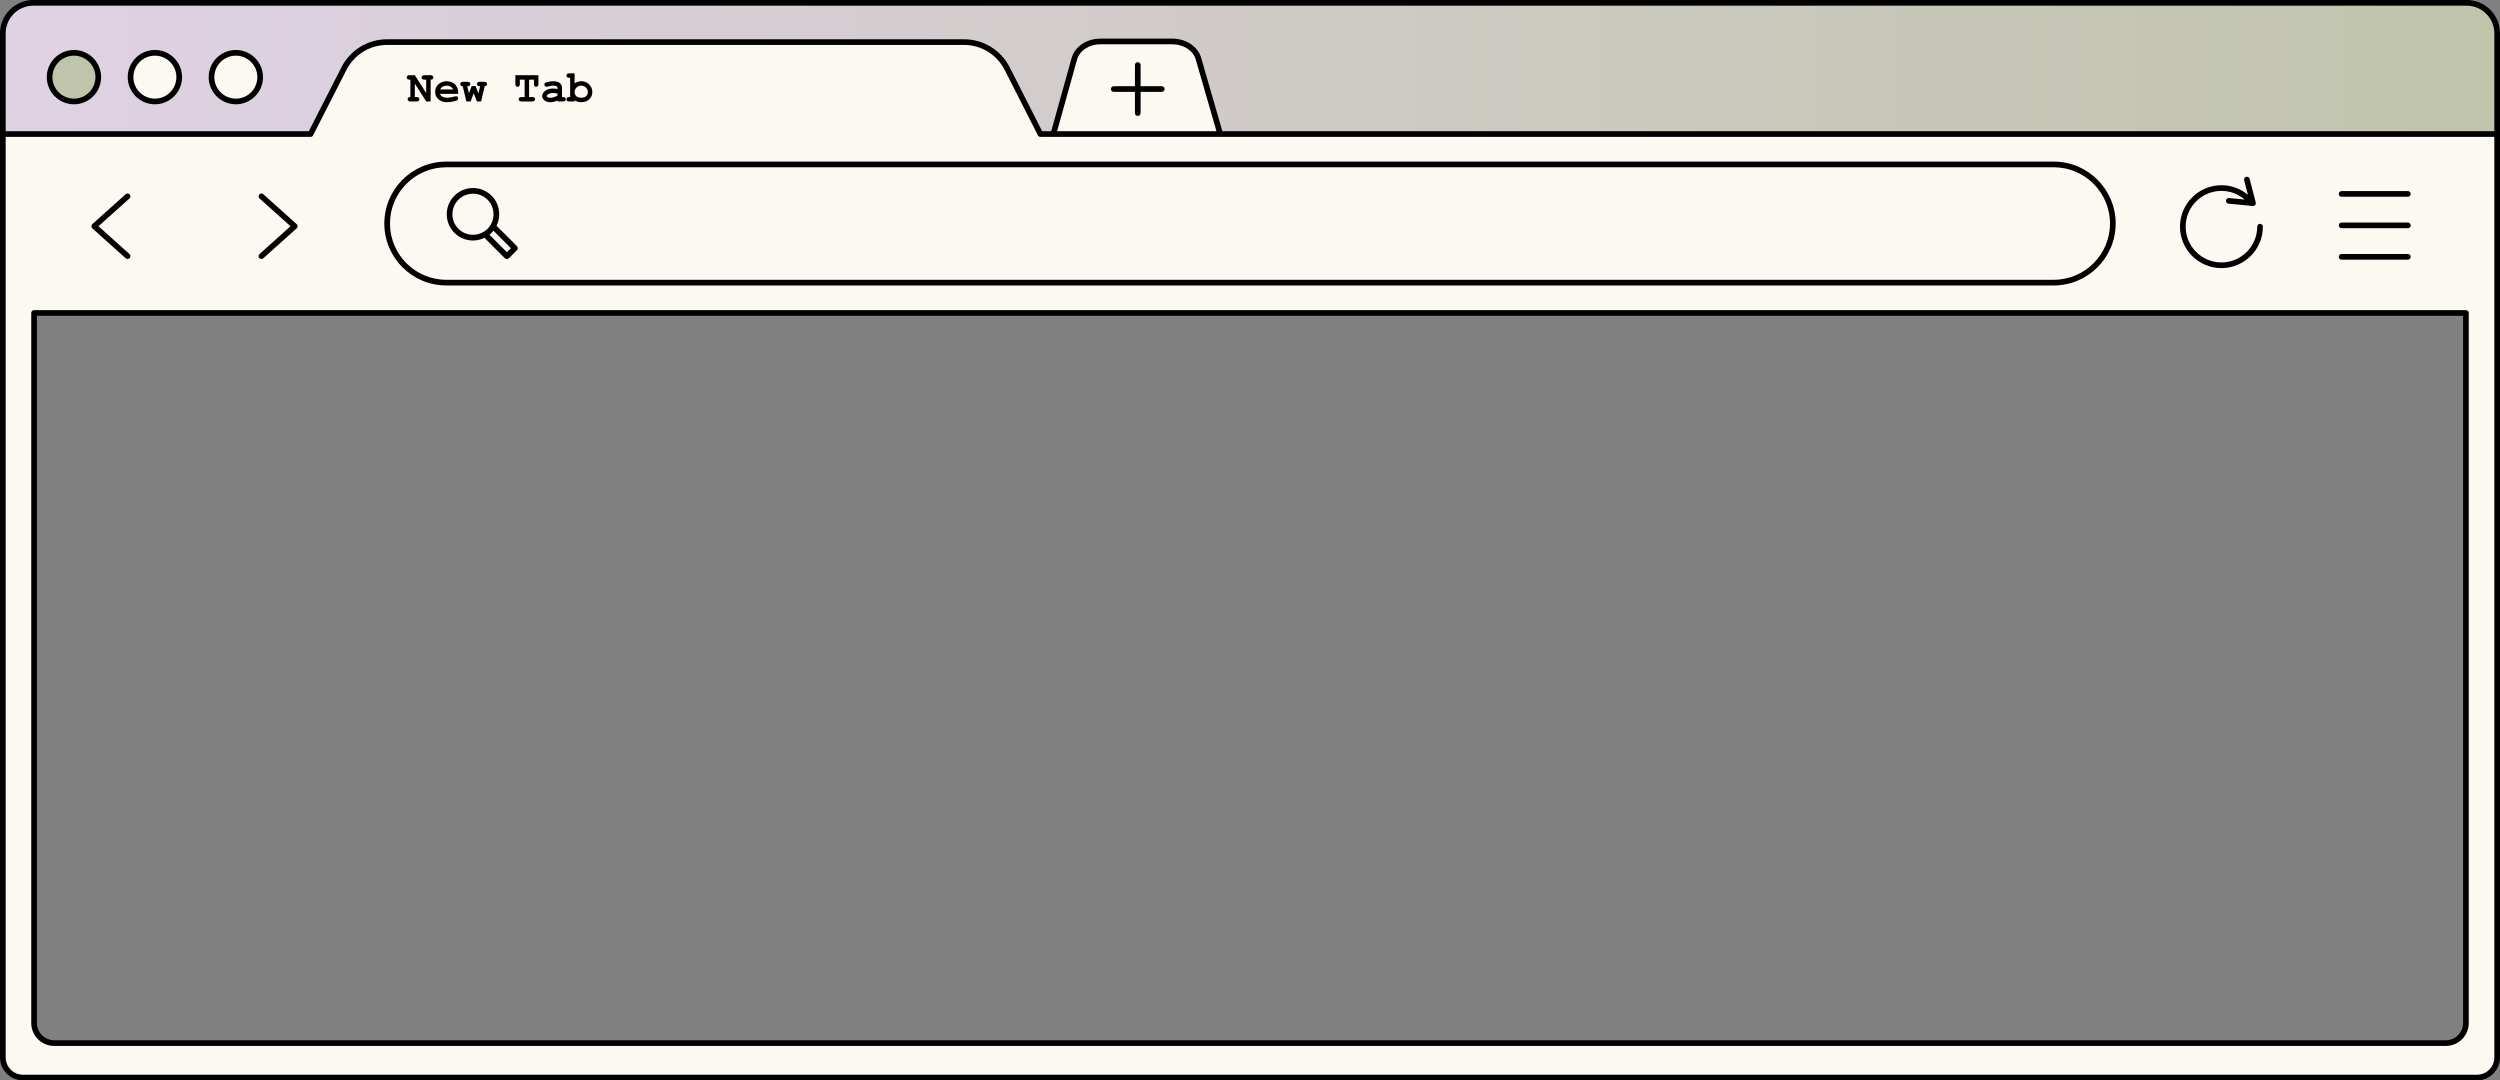 <?xml version="1.0" encoding="UTF-8" standalone="no"?><svg xmlns="http://www.w3.org/2000/svg" xmlns:xlink="http://www.w3.org/1999/xlink" fill="#000000" height="190.6" preserveAspectRatio="xMidYMid meet" version="1" viewBox="0.0 0.0 441.0 190.6" width="441" zoomAndPan="magnify"><rect x="0.0" y="0.0" width="441.0" height="190.6" fill="#808080" stroke="none"/><linearGradient gradientUnits="userSpaceOnUse" id="a" x1="0.5" x2="440.5" xlink:actuate="onLoad" xlink:show="other" xlink:type="simple" y1="12.074" y2="12.074"><stop offset="0" stop-color="#dfd2e4"/><stop offset="1" stop-color="#c0c4ab"/></linearGradient><path d="M440.5,5.875v17.772H183.53l-5.854-11.532c-1.46-2.877-4.414-4.69-7.641-4.69H68.306 c-3.22,0-6.169,1.805-7.632,4.674l-5.893,11.548H0.5V5.875C0.5,2.907,2.907,0.5,5.875,0.5h429.249 C438.093,0.5,440.5,2.907,440.5,5.875z" fill="url(#a)"/><g id="change1_1"><path d="M215.252,23.648h-29.439l3.692-13.254c0.503-1.805,2.407-3.08,4.599-3.08h12.718 c2.177,0,4.073,1.258,4.59,3.047L215.252,23.648z M440.5,23.647v31.564v131.32c0,1.959-1.588,3.546-3.546,3.546H4.046 c-1.958,0-3.546-1.588-3.546-3.546V55.212V23.647h54.281L60.674,12.1c1.464-2.868,4.412-4.674,7.632-4.674h101.73 c3.227,0,6.18,1.813,7.641,4.69l5.854,11.532H440.5z M434.988,55.212H6.012v125.252c0,1.953,1.583,3.536,3.536,3.536h421.903 c1.953,0,3.536-1.583,3.536-3.536V55.212z M41.601,9.316c-2.37,0-4.292,1.922-4.292,4.292s1.922,4.292,4.292,4.292 c2.37,0,4.292-1.922,4.292-4.292S43.972,9.316,41.601,9.316z" fill="#fcf8f2"/></g><g id="change2_1"><path d="M362.283,49.852H78.717c-5.756,0-10.423-4.666-10.423-10.423v0c0-5.756,4.666-10.423,10.423-10.423h283.565 c5.756,0,10.423,4.666,10.423,10.423v0C372.705,45.186,368.039,49.852,362.283,49.852z M27.323,9.316 c-2.37,0-4.292,1.922-4.292,4.292s1.922,4.292,4.292,4.292s4.292-1.922,4.292-4.292S29.694,9.316,27.323,9.316z" fill="#fcf8f2"/></g><g id="change3_1"><path d="M17.337,13.608c0,2.37-1.922,4.292-4.292,4.292s-4.292-1.922-4.292-4.292s1.922-4.292,4.292-4.292 S17.337,11.238,17.337,13.608z" fill="#c0c4ab"/></g><g id="change4_1"><path d="M5.512,55.212v125.252c0,2.226,1.811,4.036,4.036,4.036h421.904c2.225,0,4.035-1.811,4.035-4.036V55.212 c0-0.276-0.224-0.5-0.5-0.5H6.012C5.736,54.712,5.512,54.936,5.512,55.212z M6.512,55.712h427.975v124.752 c0,1.674-1.361,3.036-3.035,3.036H9.548c-1.674,0-3.036-1.362-3.036-3.036V55.712z M13.045,8.816c-2.643,0-4.792,2.15-4.792,4.792 s2.15,4.792,4.792,4.792c2.642,0,4.792-2.15,4.792-4.792S15.688,8.816,13.045,8.816z M13.045,17.4c-2.091,0-3.792-1.701-3.792-3.792 s1.701-3.792,3.792-3.792c2.091,0,3.792,1.701,3.792,3.792S15.136,17.4,13.045,17.4z M27.323,8.816c-2.642,0-4.792,2.15-4.792,4.792 s2.15,4.792,4.792,4.792s4.792-2.15,4.792-4.792S29.965,8.816,27.323,8.816z M27.323,17.4c-2.091,0-3.792-1.701-3.792-3.792 s1.701-3.792,3.792-3.792s3.792,1.701,3.792,3.792S29.414,17.4,27.323,17.4z M41.602,8.816c-2.643,0-4.792,2.15-4.792,4.792 s2.15,4.792,4.792,4.792c2.642,0,4.792-2.15,4.792-4.792S44.244,8.816,41.602,8.816z M41.602,17.4c-2.091,0-3.792-1.701-3.792-3.792 s1.701-3.792,3.792-3.792c2.091,0,3.792,1.701,3.792,3.792S43.692,17.4,41.602,17.4z M205.441,15.708c0,0.276-0.224,0.5-0.5,0.5 h-3.738v3.738c0,0.276-0.224,0.5-0.5,0.5s-0.5-0.224-0.5-0.5v-3.738h-3.737c-0.276,0-0.5-0.224-0.5-0.5s0.224-0.5,0.5-0.5h3.737 V11.47c0-0.276,0.224-0.5,0.5-0.5s0.5,0.224,0.5,0.5v3.738h3.738C205.217,15.208,205.441,15.431,205.441,15.708z M67.794,39.43 c0,6.023,4.9,10.923,10.923,10.923h283.565c6.022,0,10.923-4.9,10.923-10.923s-4.9-10.923-10.923-10.923H78.717 C72.694,28.507,67.794,33.407,67.794,39.43z M372.205,39.43c0,5.472-4.451,9.923-9.923,9.923H78.717 c-5.472,0-9.923-4.451-9.923-9.923s4.451-9.923,9.923-9.923h283.565C367.754,29.507,372.205,33.958,372.205,39.43z M16.289,40.281 c-0.105-0.095-0.166-0.23-0.166-0.372s0.061-0.277,0.166-0.372l5.881-5.276c0.205-0.186,0.521-0.167,0.706,0.038 c0.185,0.206,0.167,0.522-0.038,0.706l-5.467,4.904l5.467,4.904c0.206,0.184,0.223,0.5,0.038,0.706 c-0.099,0.11-0.235,0.166-0.372,0.166c-0.119,0-0.238-0.042-0.334-0.128L16.289,40.281z M45.781,44.812l5.467-4.904l-5.467-4.904 c-0.206-0.184-0.223-0.5-0.038-0.706c0.185-0.205,0.501-0.223,0.706-0.038l5.881,5.276c0.105,0.095,0.166,0.23,0.166,0.372 s-0.061,0.277-0.166,0.372l-5.881,5.276c-0.096,0.086-0.215,0.128-0.334,0.128c-0.137,0-0.273-0.056-0.372-0.166 C45.558,45.313,45.575,44.997,45.781,44.812z M384.552,39.984c0-4.031,3.279-7.311,7.311-7.311c1.72,0,3.359,0.602,4.67,1.695 l-0.667-2.56c-0.07-0.267,0.09-0.54,0.357-0.61c0.271-0.07,0.54,0.092,0.609,0.358l1.083,4.156c0.042,0.158,0.003,0.326-0.103,0.45 c-0.096,0.112-0.235,0.176-0.381,0.176c-0.016,0-0.031-0.001-0.048-0.002l-4.275-0.41c-0.274-0.026-0.477-0.271-0.45-0.545 c0.027-0.275,0.274-0.477,0.546-0.45l2.757,0.264c-1.143-0.98-2.584-1.522-4.099-1.522c-3.479,0-6.311,2.831-6.311,6.311 c0,3.48,2.831,6.311,6.311,6.311s6.311-2.831,6.311-6.311c0-0.276,0.224-0.5,0.5-0.5s0.5,0.224,0.5,0.5 c0,4.031-3.279,7.311-7.311,7.311S384.552,44.016,384.552,39.984z M412.561,34.208c0-0.276,0.224-0.5,0.5-0.5h11.686 c0.276,0,0.5,0.224,0.5,0.5s-0.224,0.5-0.5,0.5h-11.686C412.784,34.708,412.561,34.484,412.561,34.208z M412.561,39.757 c0-0.276,0.224-0.5,0.5-0.5h11.686c0.276,0,0.5,0.224,0.5,0.5s-0.224,0.5-0.5,0.5h-11.686 C412.784,40.257,412.561,40.033,412.561,39.757z M412.561,45.305c0-0.276,0.224-0.5,0.5-0.5h11.686c0.276,0,0.5,0.224,0.5,0.5 s-0.224,0.5-0.5,0.5h-11.686C412.784,45.805,412.561,45.582,412.561,45.305z M83.437,42.429c0.696,0,1.384-0.174,2.023-0.485 l3.604,3.604c0.098,0.098,0.226,0.146,0.354,0.146s0.256-0.049,0.354-0.146l1.417-1.417c0.195-0.195,0.195-0.512,0-0.707 l-3.604-3.604c0.84-1.728,0.562-3.866-0.87-5.299c-1.806-1.807-4.745-1.807-6.552,0c-1.807,1.807-1.807,4.746,0,6.553 C81.064,41.977,82.25,42.429,83.437,42.429z M87.047,40.698l3.08,3.08l-0.71,0.71l-3.079-3.08c0.133-0.105,0.258-0.217,0.375-0.334 S86.941,40.832,87.047,40.698z M80.868,35.229c0.708-0.708,1.639-1.062,2.569-1.062c0.93,0,1.86,0.354,2.569,1.062 c1.218,1.219,1.382,3.09,0.505,4.493c-0.036,0.058-0.075,0.111-0.113,0.165c-0.118,0.167-0.243,0.331-0.392,0.48 c-0.192,0.192-0.419,0.363-0.667,0.516c-1.4,0.862-3.259,0.696-4.471-0.516C79.451,38.95,79.451,36.646,80.868,35.229z M71.867,13.941c-0.081-0.072-0.121-0.167-0.121-0.284s0.04-0.213,0.121-0.285c0.08-0.072,0.215-0.108,0.403-0.108l0.905,0.003 l2.004,3.143v-2.358h-0.283c-0.188,0-0.323-0.036-0.403-0.109c-0.08-0.072-0.12-0.167-0.12-0.284s0.04-0.213,0.12-0.285 s0.215-0.108,0.403-0.108l1.028,0.003c0.188,0,0.323,0.036,0.403,0.107s0.12,0.166,0.12,0.283c0,0.114-0.039,0.209-0.118,0.282 c-0.079,0.074-0.2,0.111-0.363,0.111v3.85H75.19l-2.015-3.154v2.371h0.283c0.188,0,0.323,0.036,0.403,0.108s0.12,0.168,0.12,0.285 c0,0.114-0.04,0.208-0.12,0.28c-0.08,0.073-0.215,0.109-0.403,0.109H72.43c-0.188,0-0.323-0.036-0.403-0.109 c-0.08-0.072-0.12-0.167-0.12-0.284c0-0.112,0.039-0.205,0.118-0.279s0.201-0.11,0.367-0.11v-3.066H72.27 C72.082,14.051,71.947,14.015,71.867,13.941z M78.826,18.026c0.364,0,0.744-0.043,1.14-0.128c0.395-0.085,0.644-0.175,0.745-0.27 c0.076-0.071,0.115-0.158,0.115-0.26c0-0.112-0.036-0.205-0.107-0.279s-0.159-0.11-0.264-0.11c-0.076,0-0.214,0.025-0.413,0.076 c-0.481,0.125-0.868,0.188-1.158,0.188c-0.354,0-0.636-0.062-0.843-0.188c-0.208-0.125-0.353-0.289-0.435-0.493h3.216v-0.333 c0-0.255-0.041-0.479-0.123-0.673c-0.119-0.277-0.271-0.511-0.454-0.699c-0.131-0.13-0.329-0.251-0.595-0.363 c-0.267-0.112-0.559-0.168-0.878-0.168c-0.529,0-0.998,0.173-1.404,0.518c-0.407,0.346-0.61,0.794-0.61,1.344 c0,0.518,0.188,0.953,0.564,1.308S78.199,18.026,78.826,18.026z M78.103,15.276c0.194-0.111,0.423-0.167,0.688-0.167 c0.268,0,0.498,0.056,0.691,0.167c0.194,0.11,0.351,0.278,0.471,0.502h-2.324C77.751,15.555,77.91,15.387,78.103,15.276z M81.297,15.093c-0.072-0.073-0.109-0.164-0.109-0.273c0-0.115,0.04-0.209,0.121-0.281c0.08-0.072,0.214-0.108,0.403-0.108h0.729 c0.188,0,0.323,0.036,0.403,0.108c0.081,0.072,0.121,0.168,0.121,0.285s-0.046,0.217-0.138,0.298 c-0.069,0.062-0.204,0.092-0.405,0.092l0.298,1.242l0.485-1.272h0.696l0.489,1.272l0.306-1.242c-0.193,0-0.321-0.02-0.382-0.058 c-0.123-0.079-0.184-0.19-0.184-0.336c0-0.115,0.04-0.209,0.12-0.281s0.215-0.108,0.403-0.108h0.737 c0.189,0,0.323,0.036,0.403,0.108c0.081,0.072,0.121,0.168,0.121,0.285c0,0.104-0.035,0.192-0.105,0.266 c-0.07,0.072-0.174,0.114-0.312,0.124L84.858,17.9h-0.726l-0.574-1.445L83.016,17.9h-0.738l-0.657-2.688 C81.478,15.205,81.37,15.165,81.297,15.093z M91.023,15.195c-0.073-0.08-0.109-0.214-0.109-0.403v-1.528l4.06,0.003v1.525 c0,0.189-0.036,0.323-0.108,0.403c-0.073,0.081-0.168,0.121-0.285,0.121c-0.114,0-0.208-0.04-0.281-0.121 c-0.072-0.08-0.108-0.214-0.108-0.403v-0.741h-0.86v3.066h0.527c0.188,0,0.323,0.036,0.403,0.108s0.121,0.168,0.121,0.285 c0,0.114-0.041,0.208-0.121,0.28c-0.08,0.073-0.215,0.109-0.403,0.109h-1.835c-0.188,0-0.323-0.036-0.403-0.109 c-0.08-0.072-0.12-0.167-0.12-0.284c0-0.115,0.04-0.209,0.12-0.281s0.215-0.108,0.403-0.108h0.524v-3.066h-0.85v0.741 c0,0.189-0.036,0.323-0.108,0.403c-0.072,0.081-0.168,0.121-0.285,0.121C91.189,15.316,91.095,15.276,91.023,15.195z M97.057,18.03 c0.193,0,0.409-0.026,0.646-0.078c0.237-0.053,0.454-0.131,0.65-0.235V17.9h0.917c0.188,0,0.323-0.036,0.403-0.109 c0.081-0.072,0.121-0.166,0.121-0.28c0-0.117-0.04-0.213-0.121-0.285c-0.08-0.072-0.215-0.108-0.403-0.108h-0.134v-1.613 c0-0.365-0.134-0.652-0.403-0.862c-0.269-0.211-0.646-0.315-1.133-0.315c-0.163,0-0.346,0.016-0.547,0.048 c-0.201,0.031-0.399,0.074-0.593,0.128c-0.146,0.041-0.241,0.076-0.287,0.105s-0.081,0.067-0.106,0.116s-0.038,0.105-0.038,0.172 c0,0.117,0.036,0.214,0.108,0.289c0.073,0.075,0.161,0.112,0.266,0.112c0.077,0,0.184-0.017,0.321-0.05 c0.37-0.092,0.671-0.138,0.902-0.138c0.283,0,0.475,0.037,0.575,0.111s0.151,0.169,0.151,0.286v0.188 c-0.312-0.051-0.585-0.076-0.822-0.076c-0.591,0-1.055,0.141-1.39,0.423c-0.335,0.281-0.503,0.586-0.503,0.915 c0,0.271,0.132,0.517,0.395,0.74C96.294,17.919,96.636,18.03,97.057,18.03z M96.664,16.639c0.229-0.155,0.503-0.233,0.821-0.233 c0.266,0,0.555,0.031,0.868,0.092v0.337c-0.187,0.127-0.398,0.228-0.637,0.302s-0.452,0.111-0.641,0.111 c-0.222,0-0.396-0.042-0.523-0.127c-0.068-0.046-0.104-0.105-0.104-0.18C96.449,16.839,96.52,16.738,96.664,16.639z M100.44,17.117 c-0.186,0-0.319,0.036-0.401,0.108c-0.081,0.072-0.122,0.166-0.122,0.281c0,0.117,0.04,0.212,0.12,0.284 c0.08,0.073,0.215,0.109,0.403,0.109h0.918v-0.191c0.181,0.104,0.368,0.184,0.562,0.237s0.396,0.08,0.604,0.08 c0.588,0,1.062-0.17,1.422-0.51c0.359-0.341,0.539-0.765,0.539-1.271c0-0.53-0.188-0.982-0.566-1.357 c-0.377-0.374-0.837-0.562-1.38-0.562c-0.201,0-0.4,0.031-0.598,0.094c-0.198,0.062-0.393,0.156-0.583,0.28v-1.758h-0.918 c-0.188,0-0.323,0.036-0.403,0.108c-0.08,0.073-0.12,0.167-0.12,0.281c0,0.117,0.04,0.212,0.12,0.285 c0.08,0.072,0.215,0.108,0.403,0.108h0.134v3.392H100.44z M101.698,15.446c0.227-0.225,0.503-0.337,0.829-0.337 c0.329,0,0.607,0.112,0.834,0.337c0.227,0.224,0.34,0.498,0.34,0.821c0,0.281-0.103,0.514-0.308,0.698s-0.494,0.277-0.866,0.277 s-0.659-0.093-0.863-0.277s-0.306-0.421-0.306-0.709C101.358,15.94,101.471,15.67,101.698,15.446z M435.125,0H5.875 C2.636,0,0,2.636,0,5.875v17.772v162.885c0,2.231,1.815,4.047,4.046,4.047h432.907c2.231,0,4.047-1.815,4.047-4.047V23.647V5.875 C441,2.636,438.364,0,435.125,0z M1,5.875C1,3.187,3.187,1,5.875,1h429.25C437.813,1,440,3.187,440,5.875v17.272H215.628 l-3.736-12.925c-0.58-2.007-2.665-3.409-5.07-3.409h-12.718c-2.426,0-4.515,1.417-5.081,3.446l-3.59,12.888h-1.596l-5.715-11.258 c-1.554-3.062-4.652-4.964-8.086-4.964H68.306c-3.425,0-6.521,1.896-8.077,4.947l-5.754,11.275H1V5.875z M214.587,23.147h-28.116 l3.515-12.62c0.446-1.598,2.139-2.714,4.118-2.714h12.718c1.962,0,3.652,1.104,4.109,2.686L214.587,23.147z M440,186.532 c0,1.68-1.367,3.047-3.047,3.047H4.046c-1.68,0-3.046-1.367-3.046-3.047V24.147h53.781c0.188,0,0.36-0.105,0.445-0.273l5.893-11.548 c1.385-2.714,4.139-4.401,7.187-4.401h101.73c3.055,0,5.812,1.692,7.195,4.417l5.854,11.532c0.085,0.167,0.257,0.273,0.446,0.273 h2.283h29.439H440V186.532z" fill="#000000"/></g></svg>